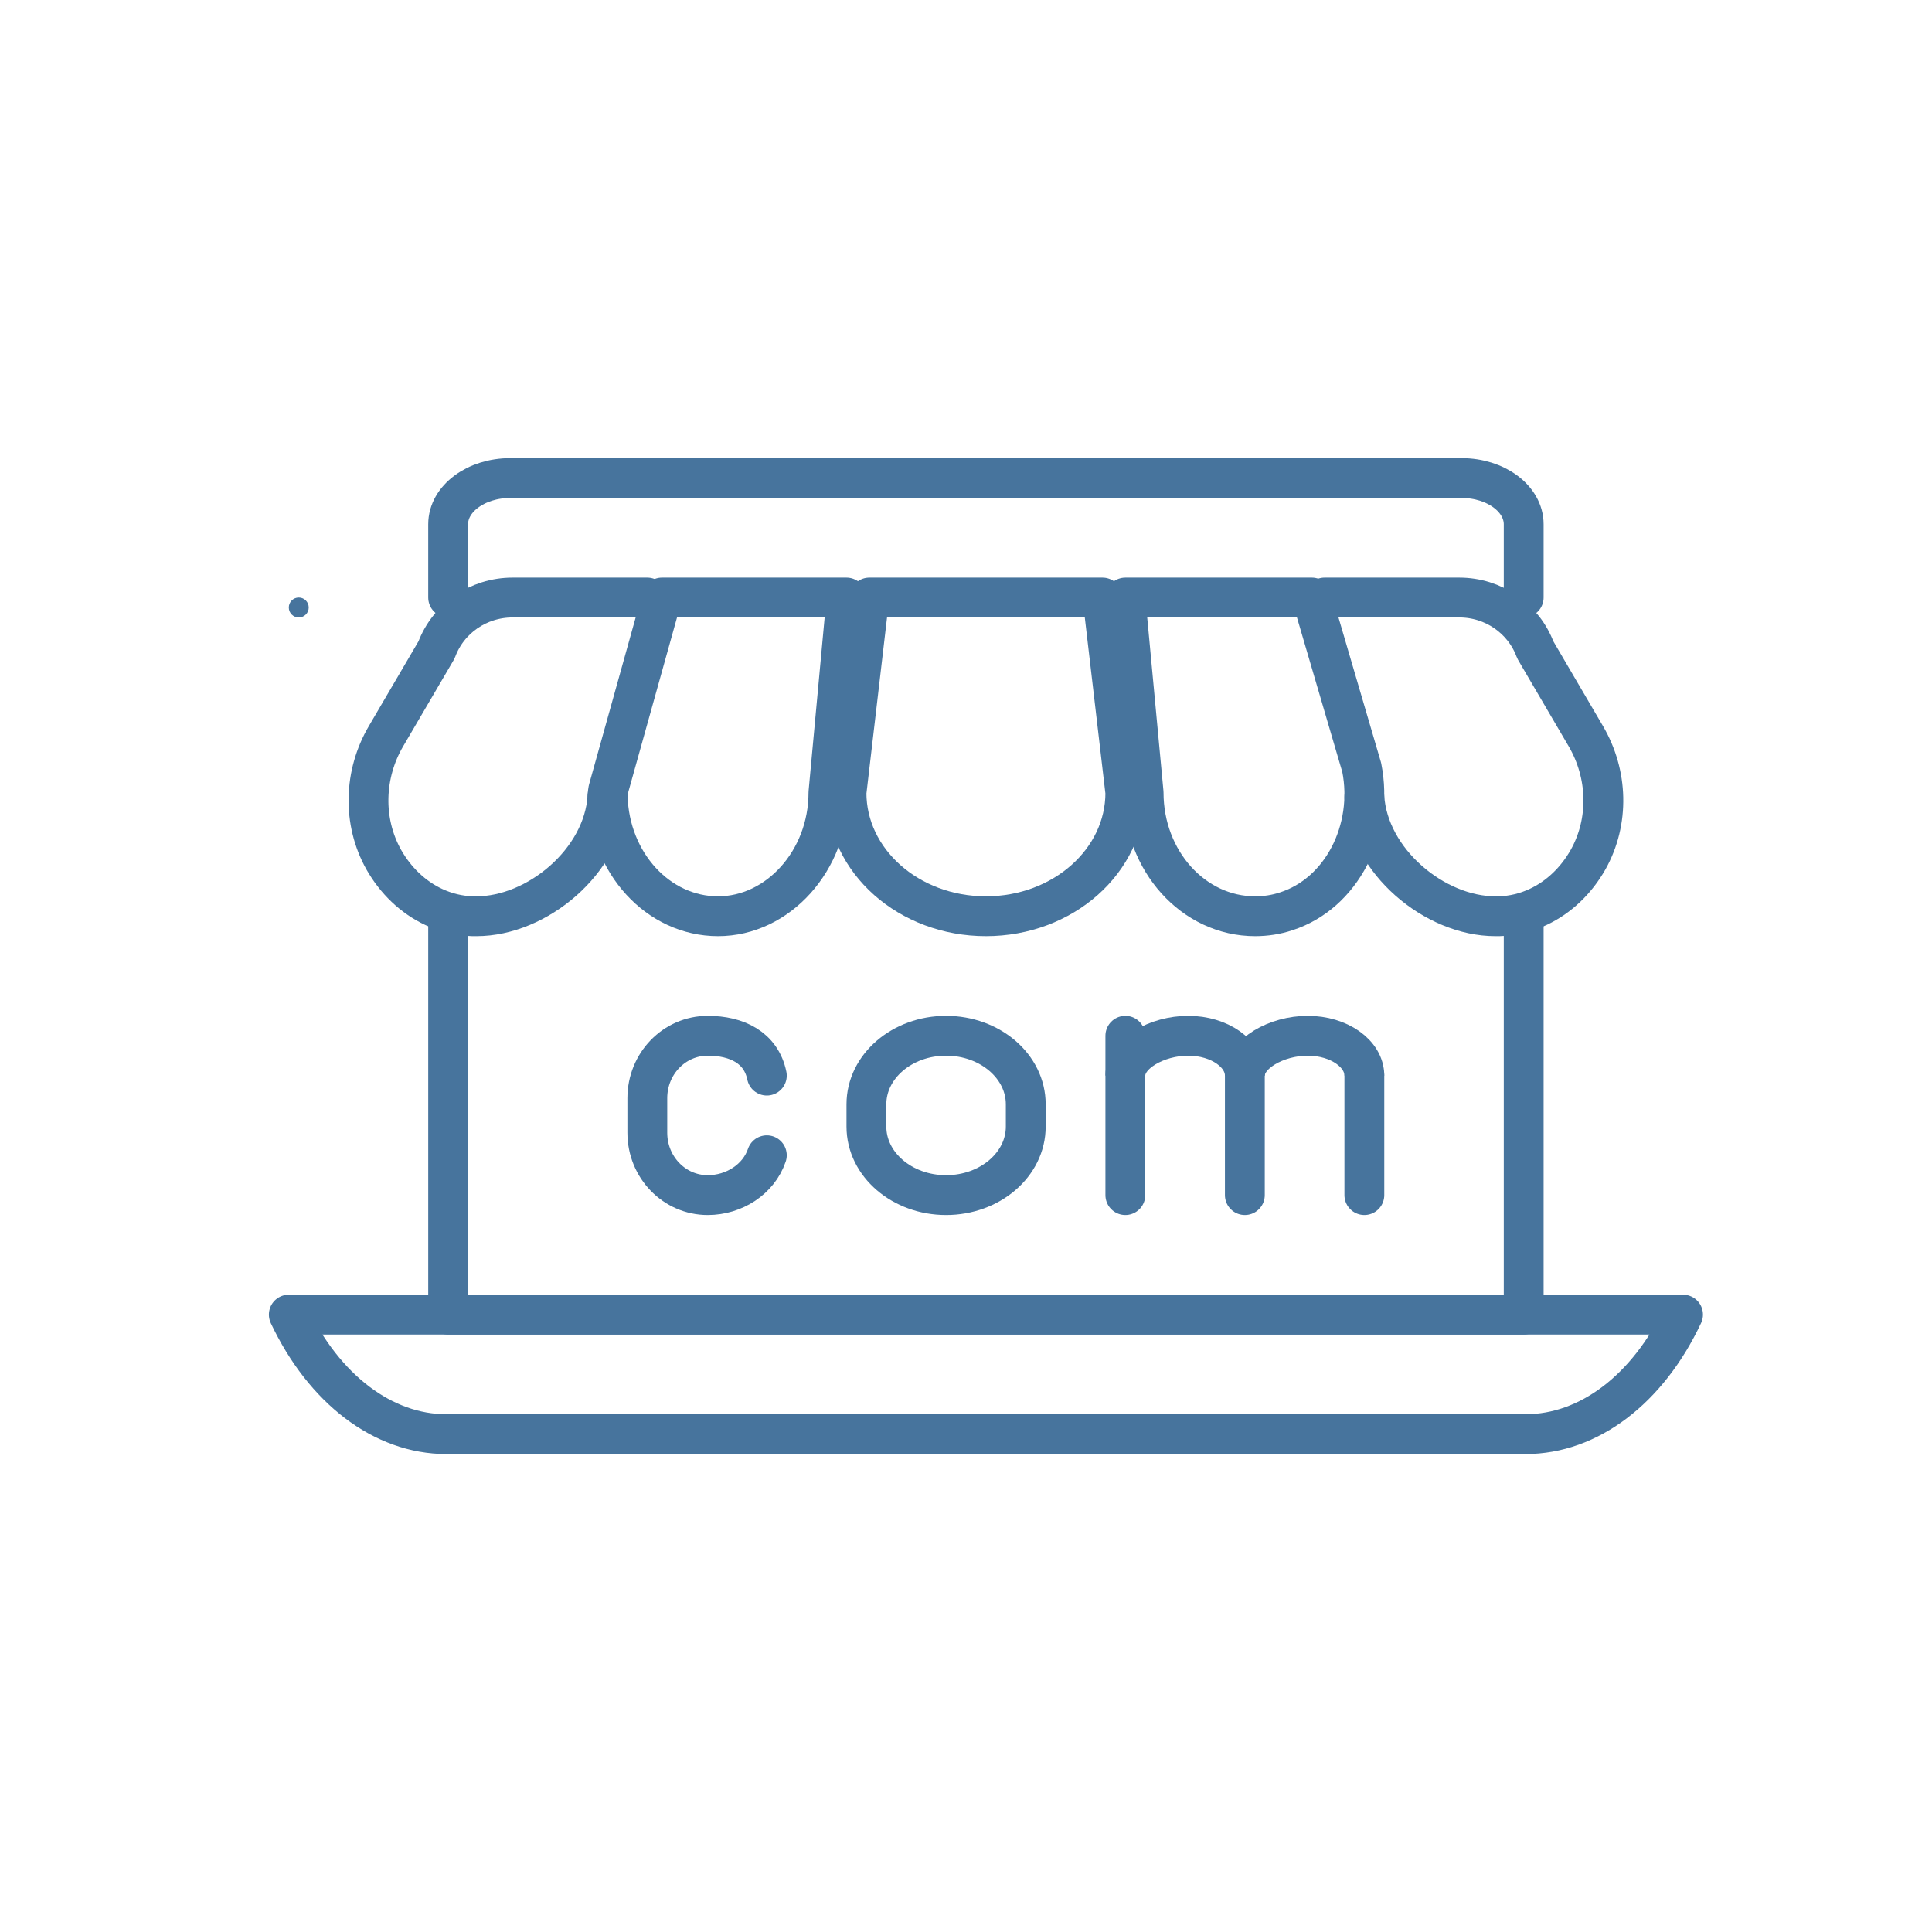 <?xml version="1.0" encoding="UTF-8"?> <svg xmlns="http://www.w3.org/2000/svg" width="97" height="96" viewBox="0 0 97 96" fill="none"><path d="M22.5 30V26.321C22.5 25.035 23.902 24 25.62 24H73.38C75.109 24 76.5 25.043 76.5 26.321V30" stroke="#47749D" stroke-width="2" stroke-linecap="round" stroke-linejoin="round"></path><path d="M76.5 46V66H22.5V46" stroke="#47749D" stroke-width="2" stroke-linecap="round" stroke-linejoin="round"></path><path d="M76.602 72H22.408C19.236 72 16.269 69.742 14.5 66H84.5C82.731 69.755 79.764 72 76.592 72H76.602Z" stroke="#47749D" stroke-width="2" stroke-linecap="round" stroke-linejoin="round"></path><path d="M51.5 55.44C51.5 53.54 49.709 52 47.5 52C45.291 52 43.5 53.54 43.5 55.44V56.56C43.5 58.46 45.291 60 47.5 60C49.709 60 51.5 58.46 51.5 56.56V55.44Z" stroke="#47749D" stroke-width="2" stroke-miterlimit="10"></path><path d="M38.5 54C38.209 52.59 36.989 52 35.534 52C33.855 52 32.5 53.399 32.5 55.133V56.867C32.5 58.601 33.855 60 35.534 60C36.855 60 38.086 59.214 38.5 58" stroke="#47749D" stroke-width="2" stroke-linecap="round" stroke-linejoin="round"></path><path d="M56.5 52V60" stroke="#47749D" stroke-width="2" stroke-linecap="round" stroke-linejoin="round"></path><path d="M62.5 54V60" stroke="#47749D" stroke-width="2" stroke-linecap="round" stroke-linejoin="round"></path><path d="M56.5 54C56.5 52.89 58.091 52 59.659 52C61.227 52 62.5 52.898 62.5 54" stroke="#47749D" stroke-width="2" stroke-miterlimit="10"></path><path d="M68.5 54V60" stroke="#47749D" stroke-width="2" stroke-linecap="round" stroke-linejoin="round"></path><path d="M62.5 54C62.5 52.89 64.091 52 65.659 52C67.227 52 68.5 52.898 68.5 54" stroke="#47749D" stroke-width="2" stroke-miterlimit="10"></path><path d="M63.016 46C59.921 46 57.417 43.224 57.417 39.793L56.5 30H65.865L68.369 38.533C68.99 41.667 67.353 44.863 64.573 45.754C64.081 45.918 63.558 46 63.016 46Z" stroke="#47749D" stroke-width="2" stroke-linecap="round" stroke-linejoin="round"></path><path d="M49.5 46C45.63 46 42.5 43.224 42.5 39.793L43.646 30H55.354L56.5 39.793C56.5 43.224 53.37 46 49.5 46Z" stroke="#47749D" stroke-width="2" stroke-linecap="round" stroke-linejoin="round"></path><path d="M30.51 39.977C30.598 43.327 33.046 46 36.051 46C39.056 46 41.593 43.214 41.593 39.793L42.5 30H33.232L30.539 39.649C30.539 39.649 30.5 39.864 30.5 39.987L30.51 39.977Z" stroke="#47749D" stroke-width="2" stroke-linecap="round" stroke-linejoin="round"></path><path d="M68.5 40C68.702 43.239 72.033 46 75.078 46C75.138 46 75.209 46 75.27 46C75.968 45.98 76.615 45.816 77.212 45.539C78.274 45.047 79.144 44.196 79.731 43.161C80.813 41.234 80.732 38.856 79.62 36.96L77.212 32.849L77.081 32.624C76.494 31.046 74.977 30 73.267 30H66.5" stroke="#47749D" stroke-width="2" stroke-linecap="round" stroke-linejoin="round"></path><path d="M30.5 40C30.298 43.239 26.967 46 23.922 46C23.861 46 23.791 46 23.73 46C23.032 45.98 22.385 45.816 21.788 45.539C20.726 45.047 19.856 44.196 19.269 43.161C18.187 41.234 18.268 38.856 19.38 36.96L21.788 32.849L21.919 32.624C22.506 31.046 24.023 30 25.733 30H32.5" stroke="#47749D" stroke-width="2" stroke-linecap="round" stroke-linejoin="round"></path><circle cx="15" cy="30.5" r="0.5" fill="#47749D"></circle></svg> 